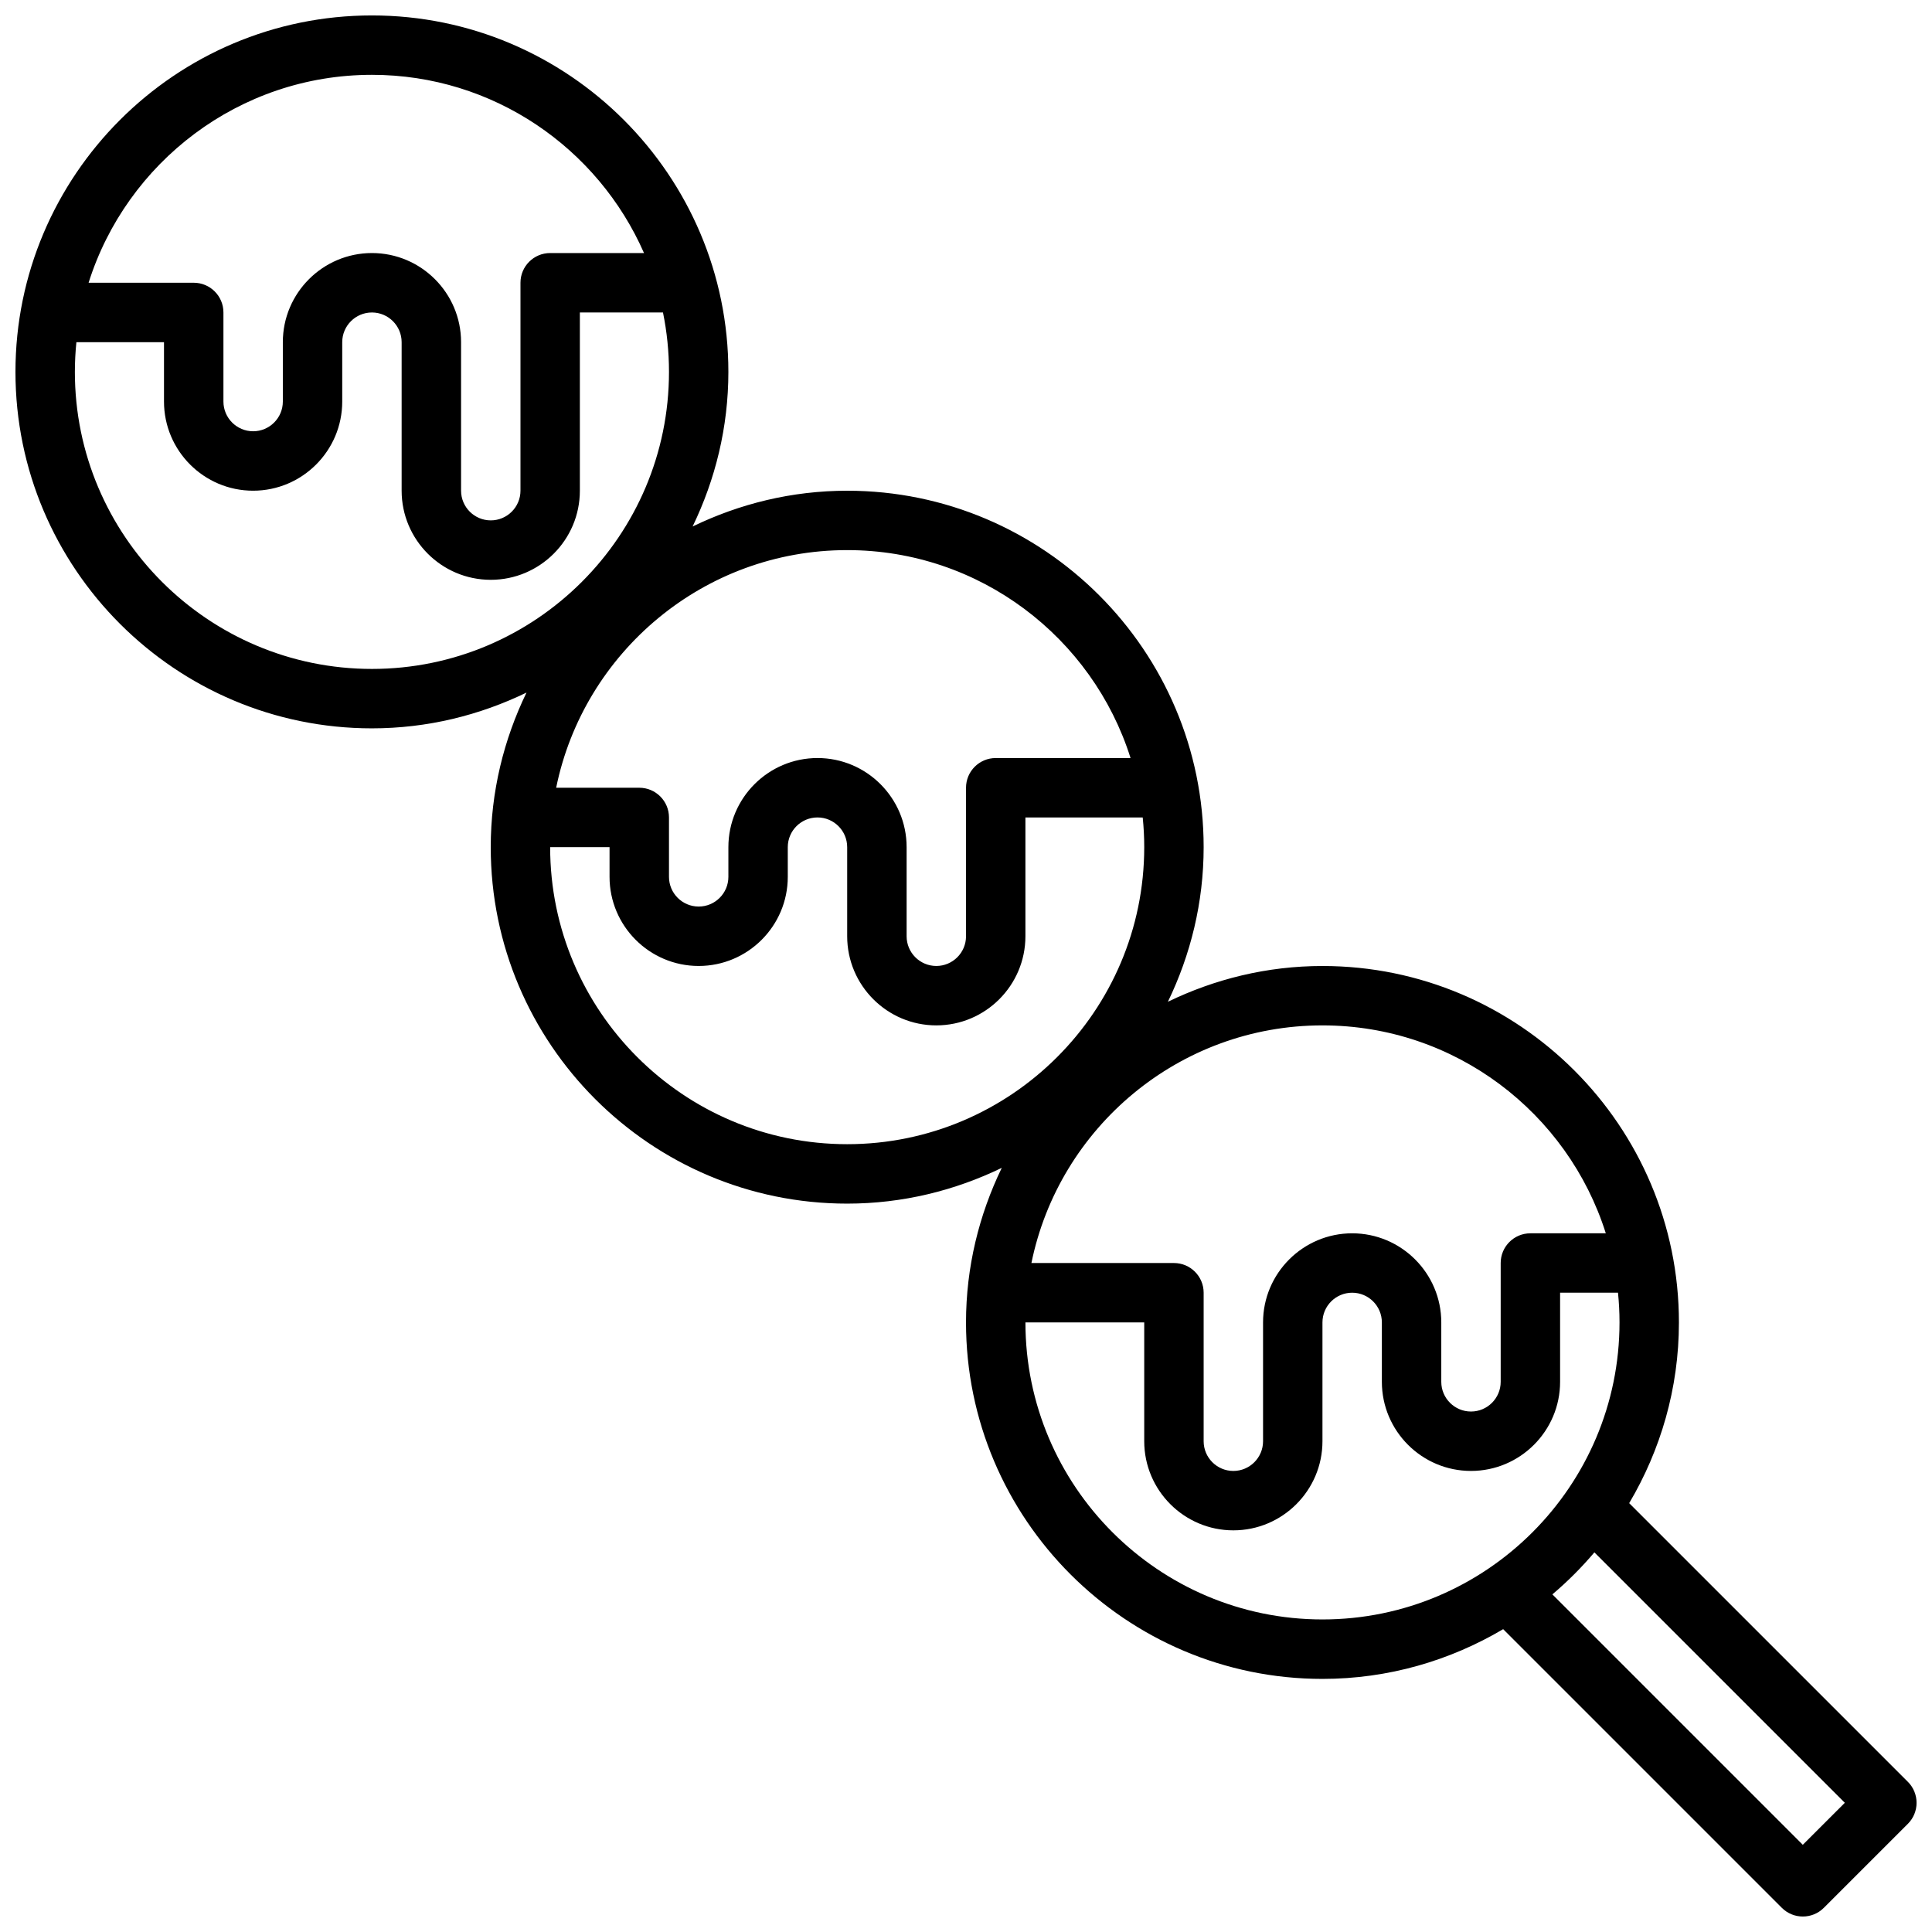 <?xml version="1.0" encoding="UTF-8"?>
<!-- Uploaded to: SVG Repo, www.svgrepo.com, Generator: SVG Repo Mixer Tools -->
<svg width="800px" height="800px" version="1.1" viewBox="144 144 512 512" xmlns="http://www.w3.org/2000/svg">
 <defs>
  <clipPath id="a">
   <path d="m148.09 148.09h503.81v503.81h-503.81z"/>
  </clipPath>
 </defs>
 <g clip-path="url(#a)">
  <path d="m649.6 616.2-73.848-73.848c8.32-14.059 13.18-30.402 13.18-47.887 0-52.09-42.375-94.465-94.465-94.465-14.688 0-28.551 3.465-40.965 9.477 6.008-12.414 9.477-26.277 9.477-40.965 0-52.09-42.375-94.465-94.465-94.465-14.688 0-28.551 3.465-40.965 9.477 6.008-12.414 9.477-26.277 9.477-40.965 0-52.094-42.375-94.469-94.465-94.469s-94.465 42.375-94.465 94.465 42.375 94.465 94.465 94.465c14.688 0 28.551-3.465 40.965-9.477-6.008 12.414-9.477 26.277-9.477 40.965 0 52.09 42.375 94.465 94.465 94.465 14.688 0 28.551-3.465 40.965-9.477-6.008 12.414-9.477 26.277-9.477 40.965 0 52.09 42.375 94.465 94.465 94.465 17.484 0 33.824-4.863 47.887-13.18l73.848 73.848c1.535 1.535 3.551 2.305 5.566 2.305s4.031-0.77 5.566-2.305l22.27-22.262c1.48-1.48 2.305-3.473 2.305-5.566s-0.828-4.094-2.305-5.566zm-80.043-145.36h-19.988c-4.344 0-7.871 3.519-7.871 7.871v31.488c0 4.344-3.535 7.871-7.871 7.871-4.336 0-7.871-3.527-7.871-7.871v-15.742c0-13.02-10.598-23.617-23.617-23.617-13.02 0-23.617 10.598-23.617 23.617v31.488c0 4.344-3.535 7.871-7.871 7.871-4.336 0-7.871-3.527-7.871-7.871v-39.359c0-4.352-3.527-7.871-7.871-7.871h-37.77c7.312-35.887 39.117-62.977 77.129-62.977 35.18 0 65.031 23.207 75.09 55.105zm-125.95-125.95h-35.73c-4.344 0-7.871 3.519-7.871 7.871v39.359c0 4.344-3.535 7.871-7.871 7.871-4.336 0-7.871-3.527-7.871-7.871v-23.617c0-13.02-10.598-23.617-23.617-23.617s-23.617 10.598-23.617 23.617v7.871c0 4.344-3.535 7.871-7.871 7.871-4.336 0-7.871-3.527-7.871-7.871v-15.742c0-4.352-3.527-7.871-7.871-7.871h-22.027c7.312-35.887 39.117-62.977 77.129-62.977 35.18 0 65.031 23.207 75.09 55.105zm-201.04-181.06c32.211 0 59.93 19.469 72.102 47.23h-24.867c-4.344 0-7.871 3.519-7.871 7.871v55.105c0 4.344-3.535 7.871-7.871 7.871-4.336 0-7.871-3.527-7.871-7.871v-39.359c0-13.02-10.598-23.617-23.617-23.617s-23.617 10.598-23.617 23.617v15.742c0 4.344-3.535 7.871-7.871 7.871-4.336 0-7.871-3.527-7.871-7.871v-23.617c0-4.352-3.527-7.871-7.871-7.871l-27.863 0.004c10.059-31.898 39.91-55.105 75.09-55.105zm-78.723 78.723c0-2.66 0.141-5.281 0.402-7.871h23.215v15.742c0 13.02 10.598 23.617 23.617 23.617 13.02 0 23.617-10.598 23.617-23.617v-15.742c0-4.344 3.535-7.871 7.871-7.871 4.336 0 7.871 3.527 7.871 7.871v39.359c0 13.02 10.598 23.617 23.617 23.617s23.617-10.598 23.617-23.617v-47.23h22.027c1.039 5.086 1.59 10.352 1.59 15.742 0 43.406-35.312 78.719-78.719 78.719-43.41 0-78.727-35.312-78.727-78.719zm125.95 125.95h15.742v7.871c0 13.02 10.598 23.617 23.617 23.617 13.02 0 23.617-10.598 23.617-23.617v-7.871c0-4.344 3.535-7.871 7.871-7.871 4.336 0 7.871 3.527 7.871 7.871v23.617c0 13.02 10.598 23.617 23.617 23.617s23.617-10.598 23.617-23.617v-31.488h31.086c0.262 2.59 0.402 5.211 0.402 7.871 0 43.406-35.312 78.719-78.719 78.719s-78.719-35.312-78.719-78.719zm125.95 125.95h31.488v31.488c0 13.02 10.598 23.617 23.617 23.617 13.02 0 23.617-10.598 23.617-23.617v-31.488c0-4.344 3.535-7.871 7.871-7.871 4.336 0 7.871 3.527 7.871 7.871v15.742c0 13.02 10.598 23.617 23.617 23.617s23.617-10.598 23.617-23.617v-23.617h15.344c0.262 2.59 0.402 5.211 0.402 7.871 0 43.406-35.312 78.719-78.719 78.719s-78.719-35.312-78.719-78.719zm206.02 138.44-66.367-66.367c4.016-3.402 7.738-7.125 11.133-11.133l66.367 66.367-11.141 11.133z"/>
 </g>
</svg>